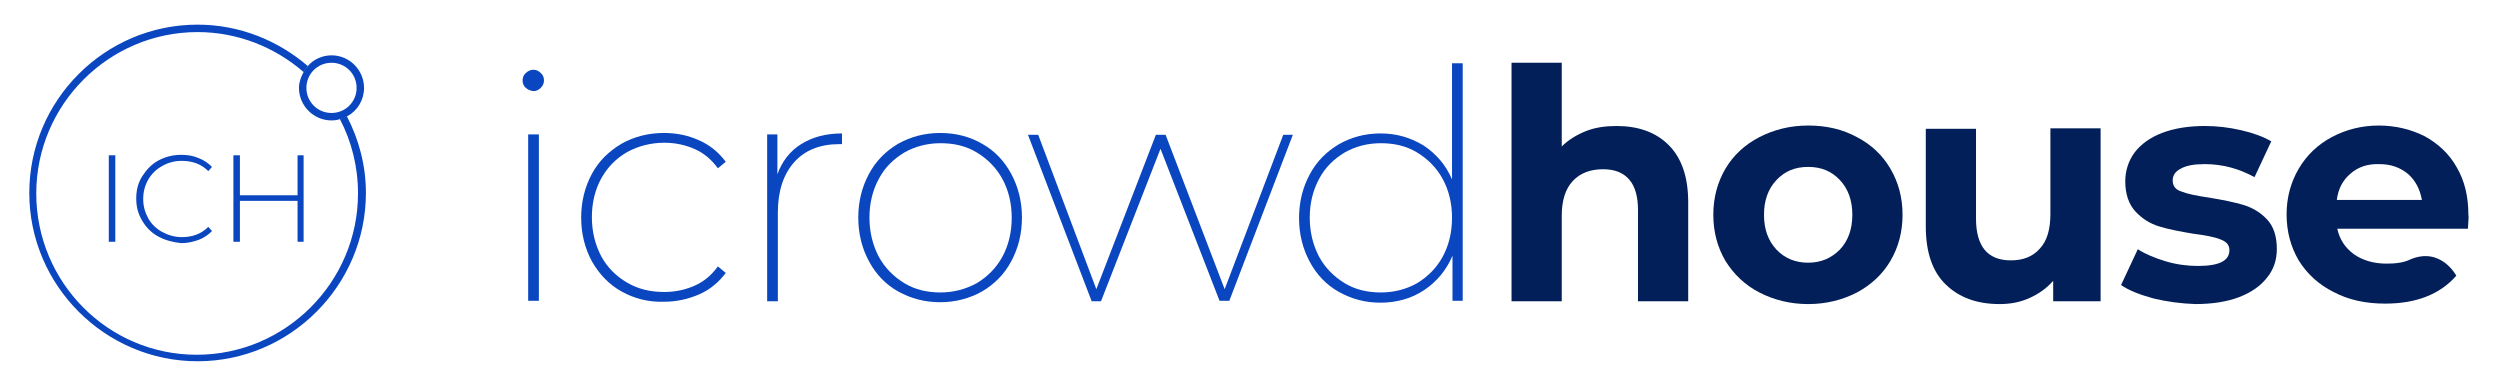 <?xml version="1.0" encoding="utf-8"?>
<!-- Generator: Adobe Illustrator 21.1.0, SVG Export Plug-In . SVG Version: 6.00 Build 0)  -->
<svg version="1.1" id="Capa_1" xmlns="http://www.w3.org/2000/svg" xmlns:xlink="http://www.w3.org/1999/xlink" x="0px" y="0px"
	 viewBox="0 0 537.7 84.1" style="enable-background:new 0 0 537.7 84.1;" xml:space="preserve">
<style type="text/css">
	.st0{fill:#0A46BF;}
	.st1{fill:#021F59;}
</style>
<g>
	<path class="st0" d="M113.1,18.9c-0.5-0.4-0.7-1-0.7-1.6s0.2-1.2,0.7-1.6c0.4-0.4,1-0.7,1.6-0.7s1.1,0.2,1.6,0.7
		c0.5,0.4,0.7,1,0.7,1.6s-0.2,1.1-0.7,1.6s-1,0.7-1.6,0.7C114.1,19.5,113.5,19.3,113.1,18.9z M113.6,28.9h2.3v35.8h-2.3V28.9z"/>
	<path class="st0" d="M133.7,62.7c-2.7-1.5-4.8-3.7-6.4-6.5c-1.5-2.8-2.3-5.9-2.3-9.4c0-3.5,0.8-6.6,2.3-9.4
		c1.5-2.8,3.7-4.9,6.4-6.5c2.7-1.5,5.7-2.3,9.1-2.3c2.7,0,5.2,0.5,7.6,1.6c2.3,1,4.2,2.6,5.7,4.6l-1.7,1.4c-1.3-1.8-2.9-3.2-4.9-4.1
		c-2-0.9-4.2-1.4-6.6-1.4c-2.9,0-5.6,0.7-8,2c-2.4,1.4-4.2,3.2-5.6,5.7c-1.3,2.4-2,5.2-2,8.3s0.7,5.9,2,8.4c1.3,2.4,3.2,4.3,5.6,5.7
		s5,2,8,2c2.4,0,4.6-0.5,6.6-1.4s3.6-2.3,4.9-4.1l1.7,1.4c-1.5,2-3.4,3.6-5.7,4.6c-2.3,1-4.8,1.6-7.6,1.6
		C139.4,65,136.4,64.2,133.7,62.7z"/>
	<path class="st0" d="M172.3,31c2.4-1.5,5.3-2.3,8.8-2.3V31h-0.6c-4.1,0-7.4,1.3-9.7,3.9c-2.3,2.6-3.5,6.2-3.5,10.8v19.1H165V28.9
		h2.2v8.6C168.2,34.7,169.9,32.5,172.3,31z"/>
	<path class="st0" d="M193.2,62.7c-2.7-1.5-4.8-3.7-6.3-6.5s-2.3-5.9-2.3-9.4c0-3.5,0.8-6.6,2.3-9.4c1.5-2.8,3.6-4.9,6.3-6.5
		c2.7-1.5,5.7-2.3,9-2.3c3.4,0,6.4,0.8,9,2.3c2.7,1.5,4.8,3.7,6.3,6.5s2.3,5.9,2.3,9.4s-0.8,6.6-2.3,9.4c-1.5,2.8-3.6,4.9-6.3,6.5
		c-2.7,1.5-5.7,2.3-9,2.3C198.9,65,195.9,64.2,193.2,62.7z M210.1,60.9c2.3-1.4,4.2-3.3,5.5-5.7s2-5.2,2-8.4c0-3.1-0.7-5.9-2-8.3
		c-1.3-2.4-3.2-4.3-5.5-5.7c-2.3-1.4-4.9-2-7.8-2c-2.9,0-5.5,0.7-7.8,2c-2.3,1.4-4.2,3.2-5.5,5.7c-1.3,2.4-2,5.2-2,8.3
		s0.7,5.9,2,8.4c1.3,2.4,3.2,4.3,5.5,5.7s4.9,2,7.8,2C205.1,62.9,207.7,62.2,210.1,60.9z"/>
	<path class="st0" d="M278.1,28.9l-13.7,35.8h-2.1L249.6,32l-12.8,32.8h-2L221.1,29h2.2l12.5,33.2L248.6,29h2.1l12.7,33.2L276,29
		h2.1V28.9z"/>
	<path class="st0" d="M314.6,13.5v51.2h-2.2V55c-1.3,3.1-3.4,5.6-6.1,7.4s-5.9,2.7-9.4,2.7c-3.3,0-6.2-0.8-8.9-2.3
		c-2.7-1.5-4.8-3.7-6.3-6.5s-2.3-5.9-2.3-9.4c0-3.5,0.8-6.6,2.3-9.4c1.5-2.8,3.6-4.9,6.3-6.5c2.7-1.5,5.6-2.3,8.9-2.3
		c3.5,0,6.5,0.9,9.3,2.6c2.7,1.8,4.8,4.2,6.1,7.3v-25h2.3V13.5z M304.8,60.9c2.3-1.4,4.2-3.3,5.5-5.7s2-5.2,2-8.4
		c0-3.1-0.7-5.9-2-8.3s-3.2-4.3-5.5-5.7c-2.3-1.4-4.9-2-7.8-2s-5.5,0.7-7.8,2c-2.3,1.4-4.2,3.2-5.5,5.7c-1.3,2.4-2,5.2-2,8.3
		s0.7,5.9,2,8.4c1.3,2.4,3.2,4.3,5.5,5.7s4.9,2,7.8,2S302.5,62.2,304.8,60.9z"/>
	<path class="st1" d="M358.9,31.2c2.8,2.8,4.2,6.9,4.2,12.3v21.3h-10.8V45.2c0-2.9-0.6-5.1-1.9-6.6s-3.2-2.2-5.6-2.2
		c-2.7,0-4.9,0.8-6.5,2.5s-2.4,4.2-2.4,7.5v18.4h-10.8V13.5h10.8v18c1.4-1.4,3.2-2.5,5.2-3.3s4.2-1.1,6.6-1.1
		C352.3,27.1,356.1,28.4,358.9,31.2z"/>
	<path class="st1" d="M378.4,62.9c-3.1-1.6-5.5-3.9-7.3-6.8c-1.7-2.9-2.6-6.2-2.6-9.9s0.9-7,2.6-9.9s4.2-5.2,7.3-6.8
		c3.1-1.6,6.6-2.5,10.5-2.5s7.4,0.8,10.5,2.5c3.1,1.6,5.5,3.9,7.2,6.8c1.7,2.9,2.6,6.2,2.6,9.9s-0.9,7-2.6,9.9s-4.2,5.2-7.2,6.8
		c-3.1,1.6-6.6,2.5-10.5,2.5S381.5,64.5,378.4,62.9z M395.7,53.7c1.8-1.9,2.7-4.4,2.7-7.5s-0.9-5.6-2.7-7.5c-1.8-1.9-4-2.8-6.8-2.8
		s-5,0.9-6.8,2.8c-1.8,1.9-2.7,4.4-2.7,7.5s0.9,5.6,2.7,7.5s4.1,2.8,6.8,2.8C391.7,56.5,393.9,55.5,395.7,53.7z"/>
	<path class="st1" d="M451.8,27.6v37.2h-10.2v-4.4c-1.4,1.6-3.1,2.8-5.1,3.7c-2,0.9-4.1,1.3-6.4,1.3c-4.9,0-8.7-1.4-11.6-4.2
		s-4.3-7-4.3-12.5v-21H425V47c0,6,2.5,9,7.5,9c2.6,0,4.7-0.8,6.2-2.5c1.6-1.7,2.3-4.2,2.3-7.5V27.6H451.8z"/>
	<path class="st1" d="M463.2,64.2c-2.9-0.8-5.3-1.7-7-2.9l3.6-7.7c1.7,1.1,3.7,1.9,6,2.6c2.3,0.7,4.7,1,6.9,1c4.6,0,6.8-1.1,6.8-3.4
		c0-1.1-0.6-1.8-1.9-2.3c-1.2-0.5-3.2-0.9-5.7-1.2c-3-0.5-5.6-1-7.5-1.6c-2-0.6-3.7-1.7-5.1-3.2s-2.2-3.7-2.2-6.5
		c0-2.3,0.7-4.4,2-6.2c1.4-1.8,3.3-3.2,5.9-4.2s5.7-1.5,9.2-1.5c2.6,0,5.2,0.3,7.8,0.9c2.6,0.6,4.8,1.4,6.5,2.4l-3.6,7.7
		c-3.3-1.8-6.8-2.8-10.7-2.8c-2.3,0-4,0.3-5.2,1c-1.2,0.6-1.7,1.5-1.7,2.5c0,1.2,0.6,2,1.9,2.4c1.2,0.5,3.2,0.9,5.9,1.3
		c3,0.5,5.5,1,7.5,1.6c1.9,0.6,3.6,1.6,5,3.1s2.1,3.6,2.1,6.4c0,2.3-0.7,4.4-2.1,6.1c-1.4,1.8-3.4,3.2-6,4.2c-2.6,1-5.8,1.5-9.4,1.5
		C469.2,65.3,466.1,64.9,463.2,64.2z"/>
	<g>
		<path class="st1" d="M530.8,49.2h-28.1c0.5,2.3,1.7,4.1,3.6,5.5c1.9,1.3,4.2,2,7,2c1.9,0,3.7-0.2,5.1-0.9c6.6-2.8,9.9,3.5,9.9,3.5
			c-3.5,4-8.6,6-15.3,6c-4.2,0-7.9-0.8-11.1-2.5c-3.2-1.6-5.7-3.9-7.5-6.8c-1.7-2.9-2.6-6.2-2.6-9.9c0-3.6,0.9-6.9,2.6-9.8
			c1.7-2.9,4.1-5.2,7.1-6.8c3-1.6,6.4-2.5,10.1-2.5c3.6,0,6.9,0.8,9.9,2.3c2.9,1.6,5.3,3.8,6.9,6.7c1.7,2.9,2.5,6.3,2.5,10.2
			C531,46.5,530.9,47.4,530.8,49.2z M505.6,37.3c-1.7,1.4-2.7,3.3-3,5.7h18.3c-0.4-2.3-1.4-4.2-3-5.6c-1.7-1.4-3.7-2.1-6.1-2.1
			C509.3,35.2,507.2,35.9,505.6,37.3z"/>
	</g>
</g>
<g>
	<path class="st0" d="M23.4,33.4h1.4V52h-1.4V33.4z"/>
	<path class="st0" d="M34.1,50.9c-1.5-0.8-2.6-1.9-3.5-3.4s-1.3-3-1.3-4.8s0.4-3.4,1.3-4.8s2-2.6,3.5-3.4c1.5-0.8,3.1-1.2,4.9-1.2
		c1.3,0,2.6,0.2,3.7,0.7c1.1,0.4,2.1,1.1,2.9,1.9l-0.8,0.9c-1.5-1.5-3.4-2.2-5.7-2.2c-1.6,0-3,0.4-4.2,1.1c-1.3,0.7-2.3,1.7-3,2.9
		s-1.1,2.6-1.1,4.2s0.4,2.9,1.1,4.2c0.7,1.2,1.7,2.2,3,2.9s2.7,1.1,4.2,1.1c2.3,0,4.2-0.7,5.7-2.2l0.8,0.9c-0.8,0.8-1.8,1.5-2.9,1.9
		s-2.4,0.7-3.7,0.7C37.2,52.1,35.6,51.7,34.1,50.9z"/>
	<path class="st0" d="M65.3,33.4V52H64v-8.8H51.6V52h-1.4V33.4h1.4V42H64v-8.6H65.3z"/>
</g>
<g>
	<path class="st0" d="M74.6,25c-0.5,0.2-0.9,0.4-1.5,0.6c2.5,4.8,3.9,10.2,3.9,16c0,19.1-15.6,34.7-34.7,34.7S7.8,60.7,7.8,41.6
		S23.4,6.9,42.5,6.9c8.7,0,16.7,3.3,22.8,8.6c0.3-0.5,0.6-0.9,0.9-1.3c-6.4-5.5-14.7-8.9-23.7-8.9c-20,0-36.2,16.3-36.2,36.2
		s16.3,36.2,36.2,36.2s36.2-16.3,36.2-36.2C78.7,35.6,77.2,30,74.6,25z"/>
	<path class="st0" d="M64.3,18.9c0,3.8,3.1,7,7,7c0.7,0,1.3-0.1,1.9-0.3c0.5-0.1,1-0.3,1.5-0.6c2.2-1.2,3.6-3.5,3.6-6.1
		c0-3.8-3.1-7-7-7c-2,0-3.9,0.9-5.1,2.3c-0.4,0.4-0.7,0.8-0.9,1.3C64.7,16.6,64.3,17.7,64.3,18.9z M71.3,13.5c3,0,5.4,2.4,5.4,5.4
		s-2.4,5.4-5.4,5.4s-5.4-2.4-5.4-5.4S68.3,13.5,71.3,13.5z"/>
</g>
</svg>
